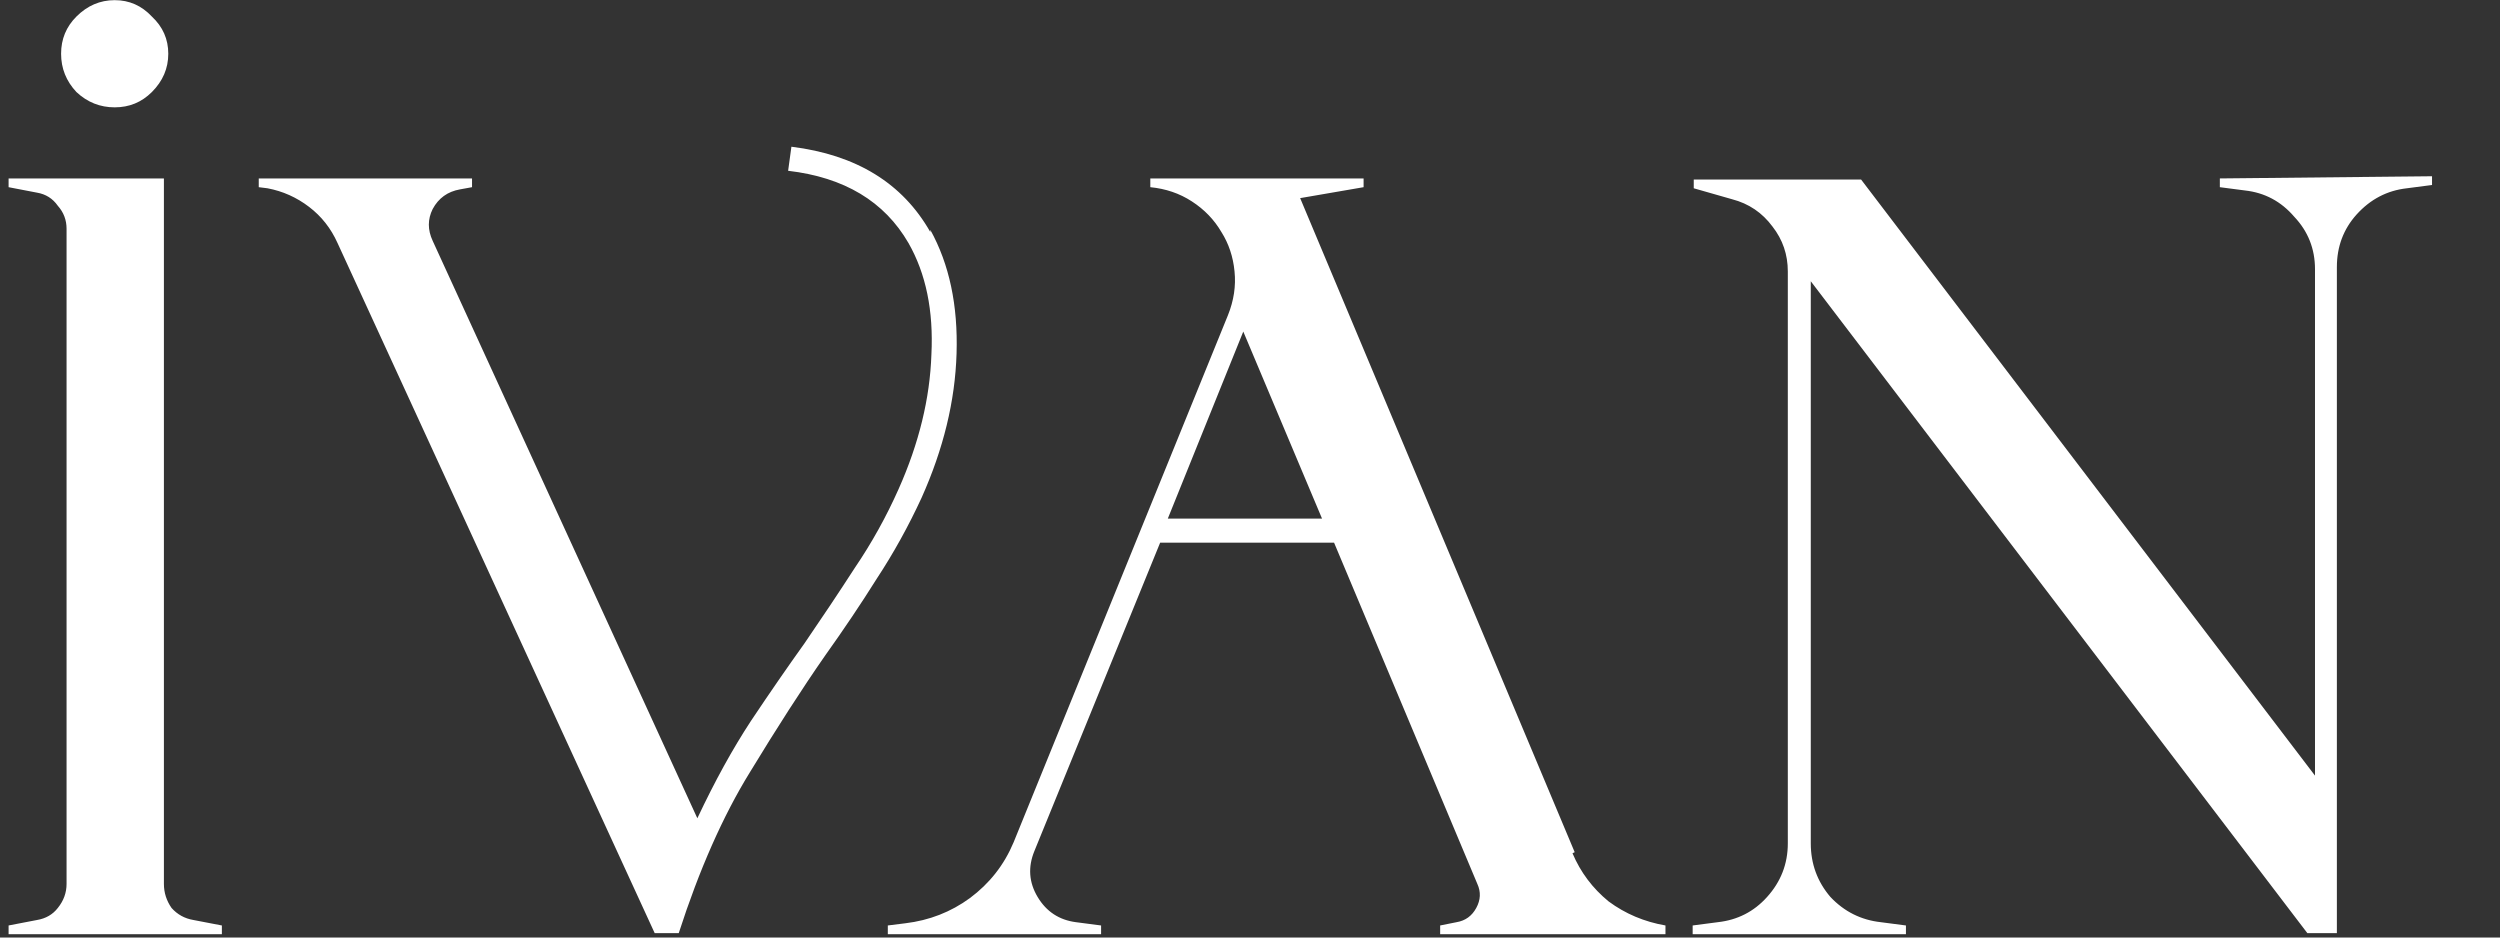 <?xml version="1.0" encoding="UTF-8"?> <svg xmlns="http://www.w3.org/2000/svg" width="32" height="12" viewBox="0 0 32 12" fill="none"><rect x="0" y="0" width="32" height="12" fill="#333333" stroke="none"/><path d="M1.468 1.374C1.281 1.374 1.118 1.309 0.978 1.178C0.847 1.038 0.782 0.875 0.782 0.688C0.782 0.501 0.847 0.343 0.978 0.212C1.118 0.072 1.281 0.002 1.468 0.002C1.655 0.002 1.813 0.072 1.944 0.212C2.084 0.343 2.154 0.501 2.154 0.688C2.154 0.875 2.084 1.038 1.944 1.178C1.813 1.309 1.655 1.374 1.468 1.374ZM2.84 11.846V11.958H0.11V11.846L0.474 11.776C0.586 11.757 0.675 11.706 0.74 11.622C0.815 11.529 0.852 11.426 0.852 11.314V2.928C0.852 2.816 0.815 2.718 0.74 2.634C0.675 2.541 0.586 2.485 0.474 2.466L0.11 2.396V2.284H2.098V11.314C2.098 11.426 2.131 11.529 2.196 11.622C2.271 11.706 2.364 11.757 2.476 11.776L2.84 11.846ZM11.908 2.942C12.151 3.381 12.263 3.908 12.244 4.524C12.226 5.131 12.076 5.747 11.796 6.372C11.628 6.736 11.437 7.081 11.222 7.408C11.017 7.735 10.797 8.061 10.564 8.388C10.265 8.817 9.944 9.317 9.598 9.886C9.253 10.446 8.95 11.132 8.688 11.944H8.38L4.32 3.11C4.236 2.923 4.115 2.769 3.956 2.648C3.798 2.527 3.62 2.447 3.424 2.41L3.312 2.396V2.284H6.042V2.396L5.888 2.424C5.73 2.452 5.613 2.536 5.538 2.676C5.473 2.807 5.473 2.942 5.538 3.082L8.926 10.474C9.15 9.998 9.379 9.583 9.612 9.228C9.855 8.864 10.084 8.533 10.298 8.234C10.522 7.907 10.737 7.585 10.942 7.268C11.157 6.951 11.344 6.615 11.502 6.26C11.764 5.672 11.903 5.098 11.922 4.538C11.95 3.978 11.852 3.502 11.628 3.11C11.32 2.578 10.807 2.27 10.088 2.186L10.13 1.878C10.961 1.981 11.553 2.345 11.908 2.97V2.942ZM20.128 10.922C20.231 11.165 20.385 11.37 20.59 11.538C20.805 11.697 21.048 11.799 21.318 11.846V11.958H18.434V11.846L18.644 11.804C18.756 11.785 18.84 11.725 18.896 11.622C18.952 11.519 18.957 11.417 18.91 11.314L17.076 6.946H14.85L13.24 10.894C13.156 11.099 13.17 11.295 13.282 11.482C13.394 11.669 13.558 11.776 13.772 11.804L14.094 11.846V11.958H11.364V11.846L11.588 11.818C11.896 11.781 12.172 11.673 12.414 11.496C12.666 11.309 12.853 11.071 12.974 10.782L15.718 4.034C15.793 3.847 15.821 3.661 15.802 3.474C15.784 3.287 15.728 3.119 15.634 2.97C15.541 2.811 15.415 2.681 15.256 2.578C15.098 2.475 14.92 2.415 14.724 2.396V2.284H17.454V2.396L16.642 2.536L20.156 10.908L20.128 10.922ZM16.922 6.638L15.914 4.244L14.948 6.638H16.922ZM31.13 2.256V2.368L30.808 2.41C30.556 2.438 30.341 2.55 30.164 2.746C29.996 2.933 29.912 3.157 29.912 3.418V11.944H29.534L23.178 3.6V10.796C23.178 11.057 23.262 11.286 23.43 11.482C23.607 11.669 23.822 11.776 24.074 11.804L24.396 11.846V11.958H21.666V11.846L21.988 11.804C22.24 11.776 22.45 11.669 22.618 11.482C22.795 11.286 22.884 11.057 22.884 10.796V3.474C22.884 3.259 22.819 3.068 22.688 2.9C22.557 2.723 22.385 2.606 22.17 2.55L21.68 2.41V2.298H23.822L29.632 9.928V3.446C29.632 3.185 29.543 2.961 29.366 2.774C29.198 2.578 28.988 2.466 28.736 2.438L28.414 2.396V2.284L31.13 2.256Z" fill="white"></path></svg> 